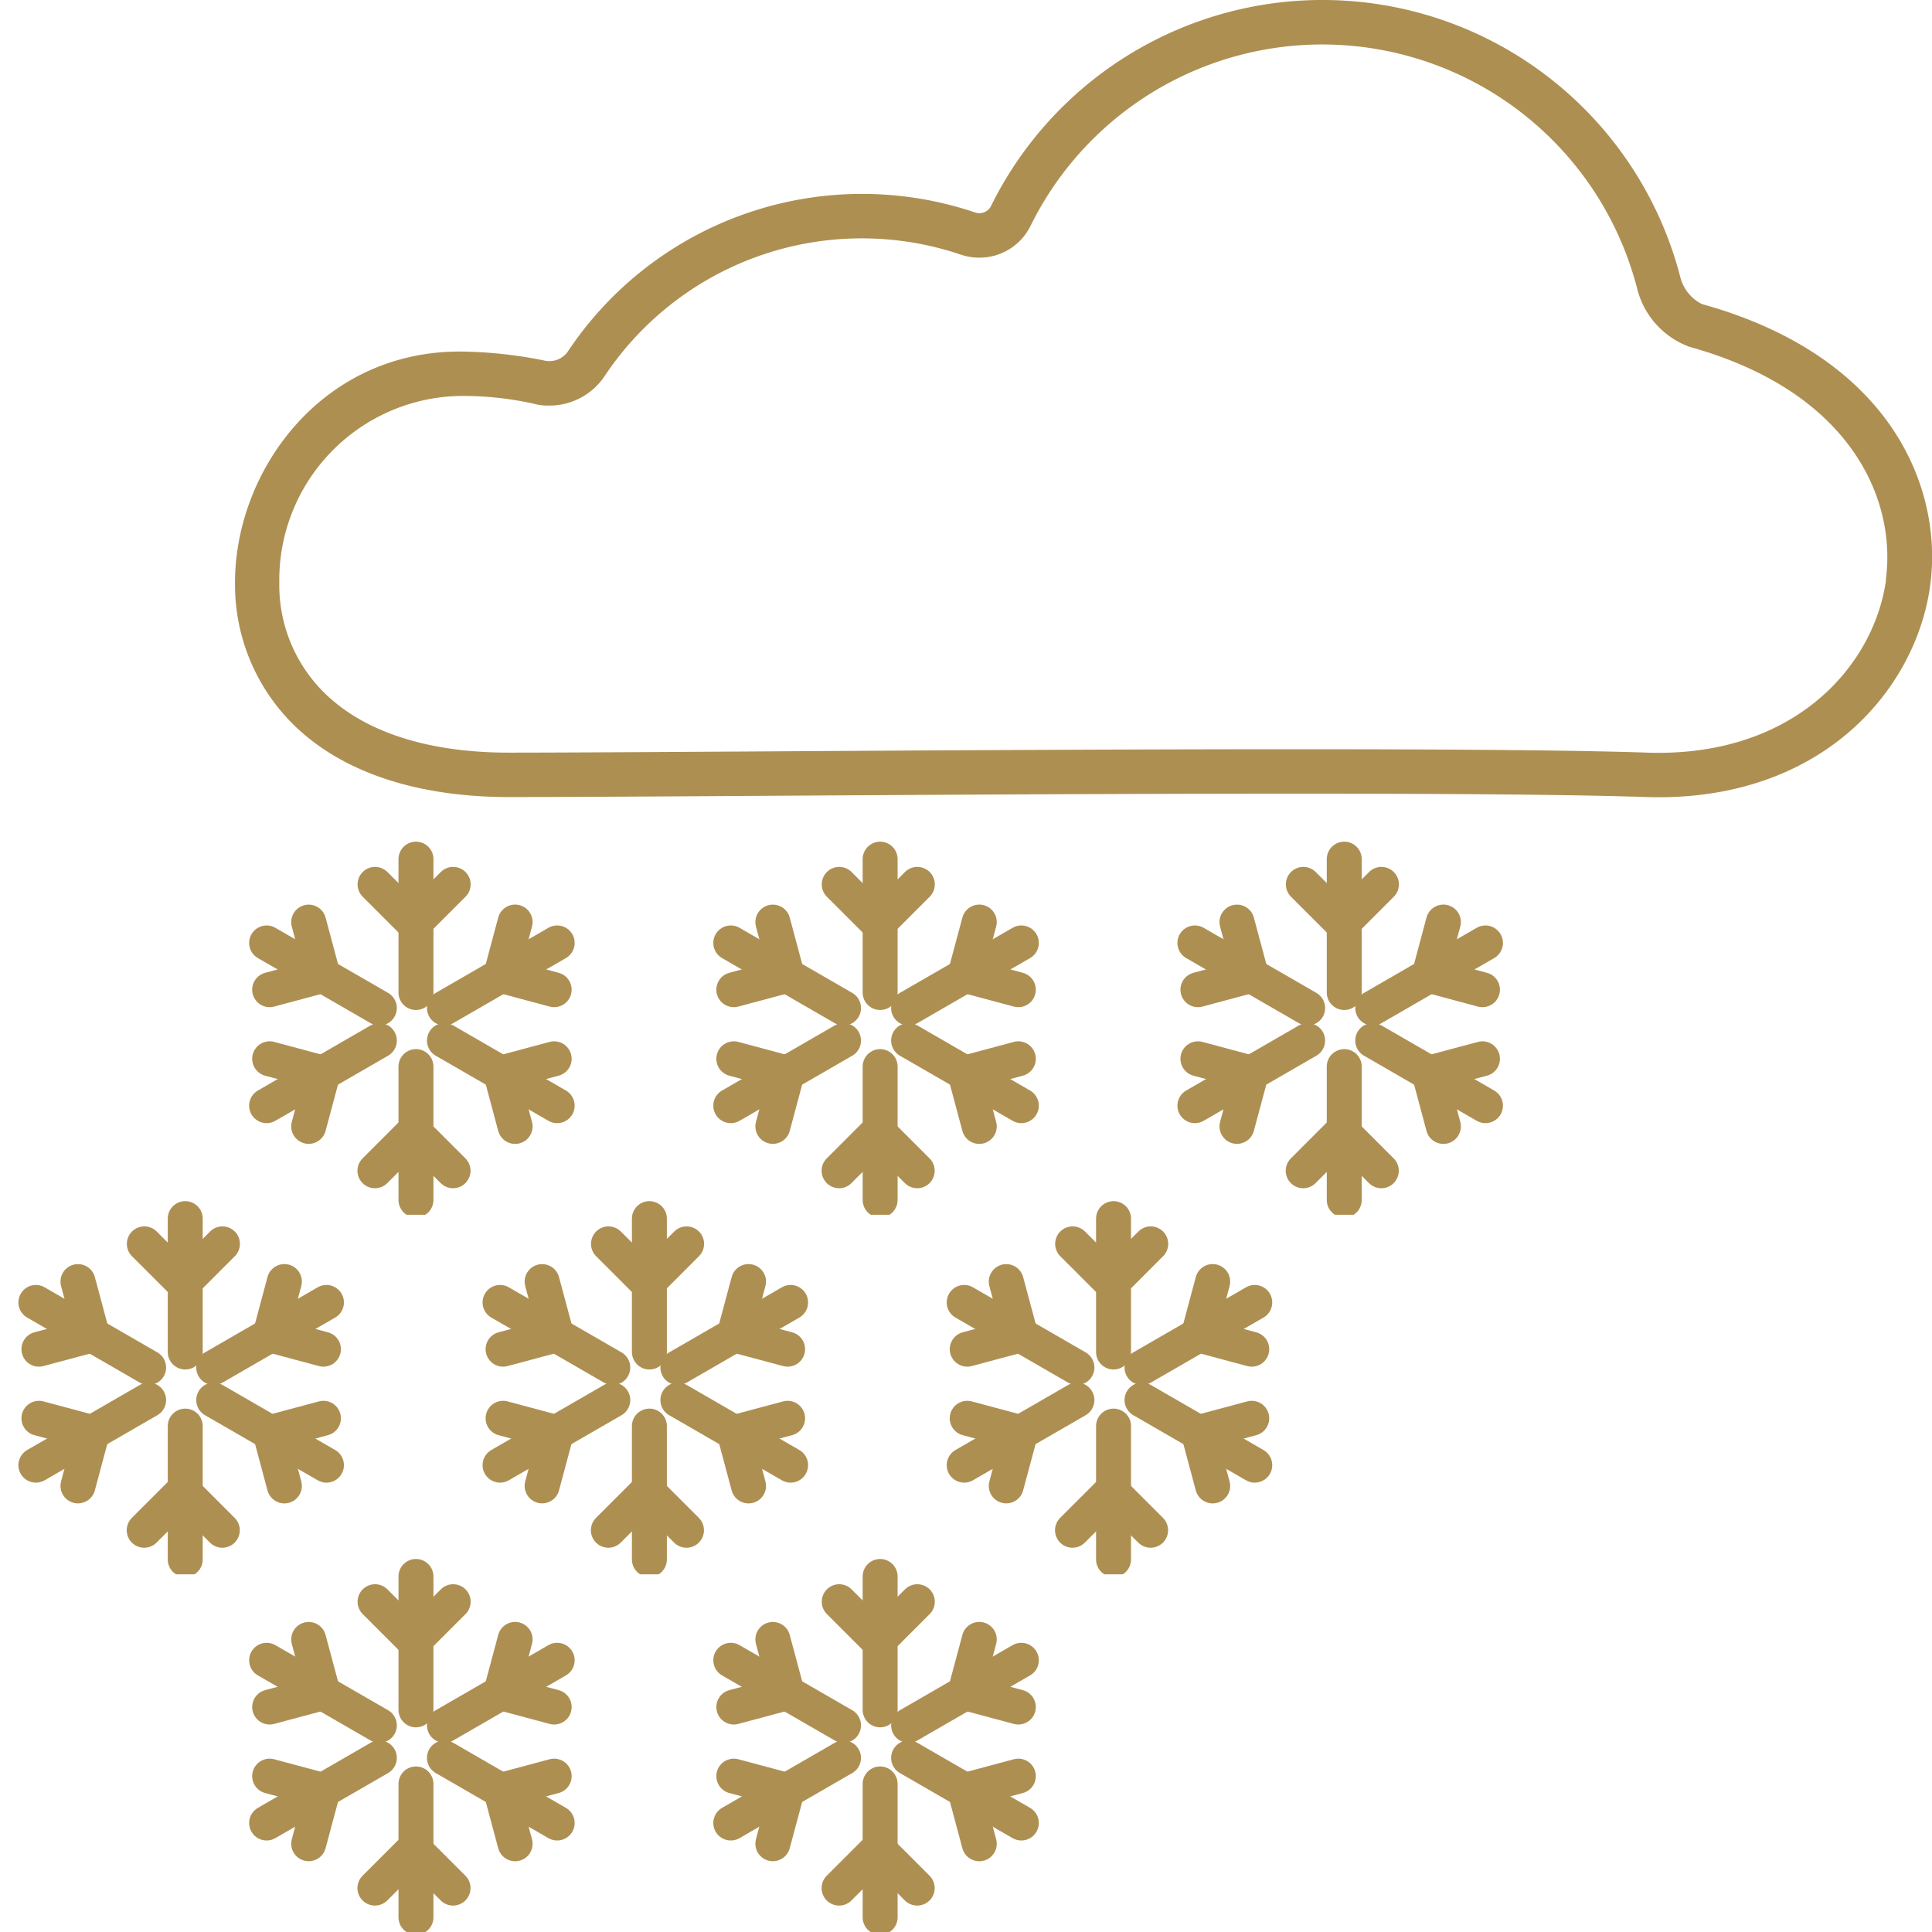 <svg xmlns="http://www.w3.org/2000/svg" xmlns:xlink="http://www.w3.org/1999/xlink" width="82.897" height="82.903" viewBox="0 0 82.897 82.903">
  <defs>
    <clipPath id="clip-path">
      <rect id="Rectangle_576" data-name="Rectangle 576" width="72.814" height="34.207" fill="#ae8f52"/>
    </clipPath>
    <clipPath id="clip-path-2">
      <rect id="Rectangle_380" data-name="Rectangle 380" width="15.261" height="16.85" fill="#ae8f52" stroke="#ae8f52" stroke-width="1.5"/>
    </clipPath>
  </defs>
  <g id="Group_1024" data-name="Group 1024" transform="translate(-148.109 -2035.204)">
    <g id="Group_1015" data-name="Group 1015" transform="translate(158.193 2035.204)">
      <g id="Group_1003" data-name="Group 1003" clip-path="url(#clip-path)">
        <path id="Path_1336" data-name="Path 1336" d="M62.935,13.044a1.785,1.785,0,0,1-.916-1.133,15.859,15.859,0,0,0-29.58-3.074.559.559,0,0,1-.682.28,15.165,15.165,0,0,0-17.5,6,.97.97,0,0,1-.987.353,18.907,18.907,0,0,0-3.619-.387C3.689,15.082,0,20.227,0,24.994A8.429,8.429,0,0,0,2.838,31.4c2.066,1.83,5.147,2.8,8.922,2.8,2.371,0,6.214-.025,10.765-.052,6.874-.042,15.429-.094,22.925-.094,7.239,0,12.177.047,15.1.145.179.006.375.012.533.009,7.157,0,11.057-4.706,11.651-9.079.567-4.166-1.659-9.83-9.8-12.084m7.908,11.827c-.487,3.579-3.749,7.43-9.763,7.43-.156,0-.313,0-.47-.008-2.941-.1-7.9-.146-15.16-.146-7.5,0-16.06.052-22.936.094-4.546.027-8.386.051-10.765.052-3.292,0-5.936-.8-7.648-2.318a6.487,6.487,0,0,1-2.2-4.98,7.9,7.9,0,0,1,7.743-8.007,14.126,14.126,0,0,1,3.143.326,2.327,2.327,0,0,0,.691.087,2.846,2.846,0,0,0,2.36-1.232,13.26,13.26,0,0,1,15.3-5.246,2.483,2.483,0,0,0,.8.132,2.444,2.444,0,0,0,2.2-1.372,13.954,13.954,0,0,1,26.025,2.7,3.583,3.583,0,0,0,2.253,2.5c6.953,1.925,8.88,6.585,8.416,9.99" fill="#ae8f52"/>
      </g>
    </g>
    <g id="Group_1016" data-name="Group 1016" transform="translate(158.009 2070.477)">
      <g id="Group_636" data-name="Group 636" transform="translate(0 0)" clip-path="url(#clip-path-2)">
        <line id="Line_120" data-name="Line 120" y1="5.723" transform="translate(7.948 1.59)" fill="none" stroke="#ae8f52" stroke-linecap="round" stroke-linejoin="round" stroke-width="1.5"/>
        <path id="Path_688" data-name="Path 688" d="M31.01,23l1.676,1.676L34.361,23" transform="translate(-24.817 -20.327)" fill="#ae8f52" stroke="#ae8f52" stroke-linecap="round" stroke-linejoin="round" stroke-width="1.5"/>
        <line id="Line_121" data-name="Line 121" x1="4.837" y1="2.793" transform="translate(1.54 5.186)" fill="none" stroke="#ae8f52" stroke-linecap="round" stroke-linejoin="round" stroke-width="1.5"/>
        <path id="Path_689" data-name="Path 689" d="M22.912,28.8l2.289-.613L24.587,25.9" transform="translate(-21.242 -21.608)" fill="#ae8f52" stroke="#ae8f52" stroke-linecap="round" stroke-linejoin="round" stroke-width="1.5"/>
        <line id="Line_122" data-name="Line 122" y1="2.793" x2="4.837" transform="translate(9.17 5.186)" fill="none" stroke="#ae8f52" stroke-linecap="round" stroke-linejoin="round" stroke-width="1.5"/>
        <path id="Path_690" data-name="Path 690" d="M42.959,28.8l-2.289-.613.613-2.289" transform="translate(-29.081 -21.608)" fill="#ae8f52" stroke="#ae8f52" stroke-linecap="round" stroke-linejoin="round" stroke-width="1.5"/>
        <line id="Line_123" data-name="Line 123" y2="5.723" transform="translate(7.948 10.492)" fill="none" stroke="#ae8f52" stroke-linecap="round" stroke-linejoin="round" stroke-width="1.5"/>
        <path id="Path_691" data-name="Path 691" d="M31,43.676,32.676,42l1.676,1.676" transform="translate(-24.813 -28.715)" fill="#ae8f52" stroke="#ae8f52" stroke-linecap="round" stroke-linejoin="round" stroke-width="1.5"/>
        <line id="Line_124" data-name="Line 124" x1="4.837" y2="2.793" transform="translate(1.54 9.375)" fill="none" stroke="#ae8f52" stroke-linecap="round" stroke-linejoin="round" stroke-width="1.5"/>
        <path id="Path_692" data-name="Path 692" d="M22.912,36.4l2.289.613L24.587,39.3" transform="translate(-21.242 -26.243)" fill="#ae8f52" stroke="#ae8f52" stroke-linecap="round" stroke-linejoin="round" stroke-width="1.5"/>
        <line id="Line_125" data-name="Line 125" x2="4.837" y2="2.793" transform="translate(9.17 9.375)" fill="none" stroke="#ae8f52" stroke-linecap="round" stroke-linejoin="round" stroke-width="1.5"/>
        <path id="Path_693" data-name="Path 693" d="M42.959,36.4l-2.289.613.613,2.289" transform="translate(-29.081 -26.243)" fill="#ae8f52" stroke="#ae8f52" stroke-linecap="round" stroke-linejoin="round" stroke-width="1.5"/>
      </g>
    </g>
    <g id="Group_1017" data-name="Group 1017" transform="translate(177.925 2070.477)">
      <g id="Group_636-2" data-name="Group 636" transform="translate(0 0)" clip-path="url(#clip-path-2)">
        <line id="Line_120-2" data-name="Line 120" y1="5.723" transform="translate(7.948 1.59)" fill="none" stroke="#ae8f52" stroke-linecap="round" stroke-linejoin="round" stroke-width="1.5"/>
        <path id="Path_688-2" data-name="Path 688" d="M31.01,23l1.676,1.676L34.361,23" transform="translate(-24.817 -20.327)" fill="#ae8f52" stroke="#ae8f52" stroke-linecap="round" stroke-linejoin="round" stroke-width="1.5"/>
        <line id="Line_121-2" data-name="Line 121" x1="4.837" y1="2.793" transform="translate(1.54 5.186)" fill="none" stroke="#ae8f52" stroke-linecap="round" stroke-linejoin="round" stroke-width="1.5"/>
        <path id="Path_689-2" data-name="Path 689" d="M22.912,28.8l2.289-.613L24.587,25.9" transform="translate(-21.242 -21.608)" fill="#ae8f52" stroke="#ae8f52" stroke-linecap="round" stroke-linejoin="round" stroke-width="1.5"/>
        <line id="Line_122-2" data-name="Line 122" y1="2.793" x2="4.837" transform="translate(9.17 5.186)" fill="none" stroke="#ae8f52" stroke-linecap="round" stroke-linejoin="round" stroke-width="1.5"/>
        <path id="Path_690-2" data-name="Path 690" d="M42.959,28.8l-2.289-.613.613-2.289" transform="translate(-29.081 -21.608)" fill="#ae8f52" stroke="#ae8f52" stroke-linecap="round" stroke-linejoin="round" stroke-width="1.5"/>
        <line id="Line_123-2" data-name="Line 123" y2="5.723" transform="translate(7.948 10.492)" fill="none" stroke="#ae8f52" stroke-linecap="round" stroke-linejoin="round" stroke-width="1.5"/>
        <path id="Path_691-2" data-name="Path 691" d="M31,43.676,32.676,42l1.676,1.676" transform="translate(-24.813 -28.715)" fill="#ae8f52" stroke="#ae8f52" stroke-linecap="round" stroke-linejoin="round" stroke-width="1.5"/>
        <line id="Line_124-2" data-name="Line 124" x1="4.837" y2="2.793" transform="translate(1.54 9.375)" fill="none" stroke="#ae8f52" stroke-linecap="round" stroke-linejoin="round" stroke-width="1.5"/>
        <path id="Path_692-2" data-name="Path 692" d="M22.912,36.4l2.289.613L24.587,39.3" transform="translate(-21.242 -26.243)" fill="#ae8f52" stroke="#ae8f52" stroke-linecap="round" stroke-linejoin="round" stroke-width="1.5"/>
        <line id="Line_125-2" data-name="Line 125" x2="4.837" y2="2.793" transform="translate(9.17 9.375)" fill="none" stroke="#ae8f52" stroke-linecap="round" stroke-linejoin="round" stroke-width="1.5"/>
        <path id="Path_693-2" data-name="Path 693" d="M42.959,36.4l-2.289.613.613,2.289" transform="translate(-29.081 -26.243)" fill="#ae8f52" stroke="#ae8f52" stroke-linecap="round" stroke-linejoin="round" stroke-width="1.5"/>
      </g>
    </g>
    <g id="Group_1018" data-name="Group 1018" transform="translate(197.839 2070.477)">
      <g id="Group_636-3" data-name="Group 636" transform="translate(0 0)" clip-path="url(#clip-path-2)">
        <line id="Line_120-3" data-name="Line 120" y1="5.723" transform="translate(7.948 1.59)" fill="none" stroke="#ae8f52" stroke-linecap="round" stroke-linejoin="round" stroke-width="1.5"/>
        <path id="Path_688-3" data-name="Path 688" d="M31.01,23l1.676,1.676L34.361,23" transform="translate(-24.817 -20.327)" fill="#ae8f52" stroke="#ae8f52" stroke-linecap="round" stroke-linejoin="round" stroke-width="1.5"/>
        <line id="Line_121-3" data-name="Line 121" x1="4.837" y1="2.793" transform="translate(1.54 5.186)" fill="none" stroke="#ae8f52" stroke-linecap="round" stroke-linejoin="round" stroke-width="1.5"/>
        <path id="Path_689-3" data-name="Path 689" d="M22.912,28.8l2.289-.613L24.587,25.9" transform="translate(-21.242 -21.608)" fill="#ae8f52" stroke="#ae8f52" stroke-linecap="round" stroke-linejoin="round" stroke-width="1.5"/>
        <line id="Line_122-3" data-name="Line 122" y1="2.793" x2="4.837" transform="translate(9.17 5.186)" fill="none" stroke="#ae8f52" stroke-linecap="round" stroke-linejoin="round" stroke-width="1.5"/>
        <path id="Path_690-3" data-name="Path 690" d="M42.959,28.8l-2.289-.613.613-2.289" transform="translate(-29.081 -21.608)" fill="#ae8f52" stroke="#ae8f52" stroke-linecap="round" stroke-linejoin="round" stroke-width="1.5"/>
        <line id="Line_123-3" data-name="Line 123" y2="5.723" transform="translate(7.948 10.492)" fill="none" stroke="#ae8f52" stroke-linecap="round" stroke-linejoin="round" stroke-width="1.5"/>
        <path id="Path_691-3" data-name="Path 691" d="M31,43.676,32.676,42l1.676,1.676" transform="translate(-24.813 -28.715)" fill="#ae8f52" stroke="#ae8f52" stroke-linecap="round" stroke-linejoin="round" stroke-width="1.5"/>
        <line id="Line_124-3" data-name="Line 124" x1="4.837" y2="2.793" transform="translate(1.54 9.375)" fill="none" stroke="#ae8f52" stroke-linecap="round" stroke-linejoin="round" stroke-width="1.5"/>
        <path id="Path_692-3" data-name="Path 692" d="M22.912,36.4l2.289.613L24.587,39.3" transform="translate(-21.242 -26.243)" fill="#ae8f52" stroke="#ae8f52" stroke-linecap="round" stroke-linejoin="round" stroke-width="1.5"/>
        <line id="Line_125-3" data-name="Line 125" x2="4.837" y2="2.793" transform="translate(9.17 9.375)" fill="none" stroke="#ae8f52" stroke-linecap="round" stroke-linejoin="round" stroke-width="1.5"/>
        <path id="Path_693-3" data-name="Path 693" d="M42.959,36.4l-2.289.613.613,2.289" transform="translate(-29.081 -26.243)" fill="#ae8f52" stroke="#ae8f52" stroke-linecap="round" stroke-linejoin="round" stroke-width="1.5"/>
      </g>
    </g>
    <g id="Group_1019" data-name="Group 1019" transform="translate(148.109 2085.902)">
      <g id="Group_636-4" data-name="Group 636" transform="translate(0 0)" clip-path="url(#clip-path-2)">
        <line id="Line_120-4" data-name="Line 120" y1="5.723" transform="translate(7.948 1.59)" fill="none" stroke="#ae8f52" stroke-linecap="round" stroke-linejoin="round" stroke-width="1.5"/>
        <path id="Path_688-4" data-name="Path 688" d="M31.01,23l1.676,1.676L34.361,23" transform="translate(-24.817 -20.327)" fill="#ae8f52" stroke="#ae8f52" stroke-linecap="round" stroke-linejoin="round" stroke-width="1.5"/>
        <line id="Line_121-4" data-name="Line 121" x1="4.837" y1="2.793" transform="translate(1.54 5.186)" fill="none" stroke="#ae8f52" stroke-linecap="round" stroke-linejoin="round" stroke-width="1.5"/>
        <path id="Path_689-4" data-name="Path 689" d="M22.912,28.8l2.289-.613L24.587,25.9" transform="translate(-21.242 -21.608)" fill="#ae8f52" stroke="#ae8f52" stroke-linecap="round" stroke-linejoin="round" stroke-width="1.5"/>
        <line id="Line_122-4" data-name="Line 122" y1="2.793" x2="4.837" transform="translate(9.17 5.186)" fill="none" stroke="#ae8f52" stroke-linecap="round" stroke-linejoin="round" stroke-width="1.5"/>
        <path id="Path_690-4" data-name="Path 690" d="M42.959,28.8l-2.289-.613.613-2.289" transform="translate(-29.081 -21.608)" fill="#ae8f52" stroke="#ae8f52" stroke-linecap="round" stroke-linejoin="round" stroke-width="1.5"/>
        <line id="Line_123-4" data-name="Line 123" y2="5.723" transform="translate(7.948 10.492)" fill="none" stroke="#ae8f52" stroke-linecap="round" stroke-linejoin="round" stroke-width="1.5"/>
        <path id="Path_691-4" data-name="Path 691" d="M31,43.676,32.676,42l1.676,1.676" transform="translate(-24.813 -28.715)" fill="#ae8f52" stroke="#ae8f52" stroke-linecap="round" stroke-linejoin="round" stroke-width="1.5"/>
        <line id="Line_124-4" data-name="Line 124" x1="4.837" y2="2.793" transform="translate(1.54 9.375)" fill="none" stroke="#ae8f52" stroke-linecap="round" stroke-linejoin="round" stroke-width="1.5"/>
        <path id="Path_692-4" data-name="Path 692" d="M22.912,36.4l2.289.613L24.587,39.3" transform="translate(-21.242 -26.243)" fill="#ae8f52" stroke="#ae8f52" stroke-linecap="round" stroke-linejoin="round" stroke-width="1.5"/>
        <line id="Line_125-4" data-name="Line 125" x2="4.837" y2="2.793" transform="translate(9.17 9.375)" fill="none" stroke="#ae8f52" stroke-linecap="round" stroke-linejoin="round" stroke-width="1.5"/>
        <path id="Path_693-4" data-name="Path 693" d="M42.959,36.4l-2.289.613.613,2.289" transform="translate(-29.081 -26.243)" fill="#ae8f52" stroke="#ae8f52" stroke-linecap="round" stroke-linejoin="round" stroke-width="1.5"/>
      </g>
    </g>
    <g id="Group_1020" data-name="Group 1020" transform="translate(168.025 2085.902)">
      <g id="Group_636-5" data-name="Group 636" transform="translate(0 0)" clip-path="url(#clip-path-2)">
        <line id="Line_120-5" data-name="Line 120" y1="5.723" transform="translate(7.948 1.59)" fill="none" stroke="#ae8f52" stroke-linecap="round" stroke-linejoin="round" stroke-width="1.5"/>
        <path id="Path_688-5" data-name="Path 688" d="M31.01,23l1.676,1.676L34.361,23" transform="translate(-24.817 -20.327)" fill="#ae8f52" stroke="#ae8f52" stroke-linecap="round" stroke-linejoin="round" stroke-width="1.5"/>
        <line id="Line_121-5" data-name="Line 121" x1="4.837" y1="2.793" transform="translate(1.54 5.186)" fill="none" stroke="#ae8f52" stroke-linecap="round" stroke-linejoin="round" stroke-width="1.5"/>
        <path id="Path_689-5" data-name="Path 689" d="M22.912,28.8l2.289-.613L24.587,25.9" transform="translate(-21.242 -21.608)" fill="#ae8f52" stroke="#ae8f52" stroke-linecap="round" stroke-linejoin="round" stroke-width="1.5"/>
        <line id="Line_122-5" data-name="Line 122" y1="2.793" x2="4.837" transform="translate(9.17 5.186)" fill="none" stroke="#ae8f52" stroke-linecap="round" stroke-linejoin="round" stroke-width="1.5"/>
        <path id="Path_690-5" data-name="Path 690" d="M42.959,28.8l-2.289-.613.613-2.289" transform="translate(-29.081 -21.608)" fill="#ae8f52" stroke="#ae8f52" stroke-linecap="round" stroke-linejoin="round" stroke-width="1.5"/>
        <line id="Line_123-5" data-name="Line 123" y2="5.723" transform="translate(7.948 10.492)" fill="none" stroke="#ae8f52" stroke-linecap="round" stroke-linejoin="round" stroke-width="1.5"/>
        <path id="Path_691-5" data-name="Path 691" d="M31,43.676,32.676,42l1.676,1.676" transform="translate(-24.813 -28.715)" fill="#ae8f52" stroke="#ae8f52" stroke-linecap="round" stroke-linejoin="round" stroke-width="1.5"/>
        <line id="Line_124-5" data-name="Line 124" x1="4.837" y2="2.793" transform="translate(1.54 9.375)" fill="none" stroke="#ae8f52" stroke-linecap="round" stroke-linejoin="round" stroke-width="1.5"/>
        <path id="Path_692-5" data-name="Path 692" d="M22.912,36.4l2.289.613L24.587,39.3" transform="translate(-21.242 -26.243)" fill="#ae8f52" stroke="#ae8f52" stroke-linecap="round" stroke-linejoin="round" stroke-width="1.5"/>
        <line id="Line_125-5" data-name="Line 125" x2="4.837" y2="2.793" transform="translate(9.17 9.375)" fill="none" stroke="#ae8f52" stroke-linecap="round" stroke-linejoin="round" stroke-width="1.5"/>
        <path id="Path_693-5" data-name="Path 693" d="M42.959,36.4l-2.289.613.613,2.289" transform="translate(-29.081 -26.243)" fill="#ae8f52" stroke="#ae8f52" stroke-linecap="round" stroke-linejoin="round" stroke-width="1.5"/>
      </g>
    </g>
    <g id="Group_1021" data-name="Group 1021" transform="translate(187.94 2085.902)">
      <g id="Group_636-6" data-name="Group 636" transform="translate(0 0)" clip-path="url(#clip-path-2)">
        <line id="Line_120-6" data-name="Line 120" y1="5.723" transform="translate(7.948 1.59)" fill="none" stroke="#ae8f52" stroke-linecap="round" stroke-linejoin="round" stroke-width="1.5"/>
        <path id="Path_688-6" data-name="Path 688" d="M31.01,23l1.676,1.676L34.361,23" transform="translate(-24.817 -20.327)" fill="#ae8f52" stroke="#ae8f52" stroke-linecap="round" stroke-linejoin="round" stroke-width="1.5"/>
        <line id="Line_121-6" data-name="Line 121" x1="4.837" y1="2.793" transform="translate(1.54 5.186)" fill="none" stroke="#ae8f52" stroke-linecap="round" stroke-linejoin="round" stroke-width="1.5"/>
        <path id="Path_689-6" data-name="Path 689" d="M22.912,28.8l2.289-.613L24.587,25.9" transform="translate(-21.242 -21.608)" fill="#ae8f52" stroke="#ae8f52" stroke-linecap="round" stroke-linejoin="round" stroke-width="1.5"/>
        <line id="Line_122-6" data-name="Line 122" y1="2.793" x2="4.837" transform="translate(9.17 5.186)" fill="none" stroke="#ae8f52" stroke-linecap="round" stroke-linejoin="round" stroke-width="1.5"/>
        <path id="Path_690-6" data-name="Path 690" d="M42.959,28.8l-2.289-.613.613-2.289" transform="translate(-29.081 -21.608)" fill="#ae8f52" stroke="#ae8f52" stroke-linecap="round" stroke-linejoin="round" stroke-width="1.5"/>
        <line id="Line_123-6" data-name="Line 123" y2="5.723" transform="translate(7.948 10.492)" fill="none" stroke="#ae8f52" stroke-linecap="round" stroke-linejoin="round" stroke-width="1.5"/>
        <path id="Path_691-6" data-name="Path 691" d="M31,43.676,32.676,42l1.676,1.676" transform="translate(-24.813 -28.715)" fill="#ae8f52" stroke="#ae8f52" stroke-linecap="round" stroke-linejoin="round" stroke-width="1.5"/>
        <line id="Line_124-6" data-name="Line 124" x1="4.837" y2="2.793" transform="translate(1.54 9.375)" fill="none" stroke="#ae8f52" stroke-linecap="round" stroke-linejoin="round" stroke-width="1.5"/>
        <path id="Path_692-6" data-name="Path 692" d="M22.912,36.4l2.289.613L24.587,39.3" transform="translate(-21.242 -26.243)" fill="#ae8f52" stroke="#ae8f52" stroke-linecap="round" stroke-linejoin="round" stroke-width="1.5"/>
        <line id="Line_125-6" data-name="Line 125" x2="4.837" y2="2.793" transform="translate(9.17 9.375)" fill="none" stroke="#ae8f52" stroke-linecap="round" stroke-linejoin="round" stroke-width="1.5"/>
        <path id="Path_693-6" data-name="Path 693" d="M42.959,36.4l-2.289.613.613,2.289" transform="translate(-29.081 -26.243)" fill="#ae8f52" stroke="#ae8f52" stroke-linecap="round" stroke-linejoin="round" stroke-width="1.5"/>
      </g>
    </g>
    <g id="Group_1022" data-name="Group 1022" transform="translate(158.009 2101.256)">
      <g id="Group_636-7" data-name="Group 636" transform="translate(0 0)" clip-path="url(#clip-path-2)">
        <line id="Line_120-7" data-name="Line 120" y1="5.723" transform="translate(7.948 1.59)" fill="none" stroke="#ae8f52" stroke-linecap="round" stroke-linejoin="round" stroke-width="1.5"/>
        <path id="Path_688-7" data-name="Path 688" d="M31.01,23l1.676,1.676L34.361,23" transform="translate(-24.817 -20.327)" fill="#ae8f52" stroke="#ae8f52" stroke-linecap="round" stroke-linejoin="round" stroke-width="1.5"/>
        <line id="Line_121-7" data-name="Line 121" x1="4.837" y1="2.793" transform="translate(1.54 5.186)" fill="none" stroke="#ae8f52" stroke-linecap="round" stroke-linejoin="round" stroke-width="1.5"/>
        <path id="Path_689-7" data-name="Path 689" d="M22.912,28.8l2.289-.613L24.587,25.9" transform="translate(-21.242 -21.608)" fill="#ae8f52" stroke="#ae8f52" stroke-linecap="round" stroke-linejoin="round" stroke-width="1.5"/>
        <line id="Line_122-7" data-name="Line 122" y1="2.793" x2="4.837" transform="translate(9.17 5.186)" fill="none" stroke="#ae8f52" stroke-linecap="round" stroke-linejoin="round" stroke-width="1.5"/>
        <path id="Path_690-7" data-name="Path 690" d="M42.959,28.8l-2.289-.613.613-2.289" transform="translate(-29.081 -21.608)" fill="#ae8f52" stroke="#ae8f52" stroke-linecap="round" stroke-linejoin="round" stroke-width="1.5"/>
        <line id="Line_123-7" data-name="Line 123" y2="5.723" transform="translate(7.948 10.492)" fill="none" stroke="#ae8f52" stroke-linecap="round" stroke-linejoin="round" stroke-width="1.5"/>
        <path id="Path_691-7" data-name="Path 691" d="M31,43.676,32.676,42l1.676,1.676" transform="translate(-24.813 -28.715)" fill="#ae8f52" stroke="#ae8f52" stroke-linecap="round" stroke-linejoin="round" stroke-width="1.5"/>
        <line id="Line_124-7" data-name="Line 124" x1="4.837" y2="2.793" transform="translate(1.54 9.375)" fill="none" stroke="#ae8f52" stroke-linecap="round" stroke-linejoin="round" stroke-width="1.5"/>
        <path id="Path_692-7" data-name="Path 692" d="M22.912,36.4l2.289.613L24.587,39.3" transform="translate(-21.242 -26.243)" fill="#ae8f52" stroke="#ae8f52" stroke-linecap="round" stroke-linejoin="round" stroke-width="1.5"/>
        <line id="Line_125-7" data-name="Line 125" x2="4.837" y2="2.793" transform="translate(9.17 9.375)" fill="none" stroke="#ae8f52" stroke-linecap="round" stroke-linejoin="round" stroke-width="1.5"/>
        <path id="Path_693-7" data-name="Path 693" d="M42.959,36.4l-2.289.613.613,2.289" transform="translate(-29.081 -26.243)" fill="#ae8f52" stroke="#ae8f52" stroke-linecap="round" stroke-linejoin="round" stroke-width="1.5"/>
      </g>
    </g>
    <g id="Group_1023" data-name="Group 1023" transform="translate(177.925 2101.256)">
      <g id="Group_636-8" data-name="Group 636" transform="translate(0 0)" clip-path="url(#clip-path-2)">
        <line id="Line_120-8" data-name="Line 120" y1="5.723" transform="translate(7.948 1.59)" fill="none" stroke="#ae8f52" stroke-linecap="round" stroke-linejoin="round" stroke-width="1.5"/>
        <path id="Path_688-8" data-name="Path 688" d="M31.01,23l1.676,1.676L34.361,23" transform="translate(-24.817 -20.327)" fill="#ae8f52" stroke="#ae8f52" stroke-linecap="round" stroke-linejoin="round" stroke-width="1.5"/>
        <line id="Line_121-8" data-name="Line 121" x1="4.837" y1="2.793" transform="translate(1.54 5.186)" fill="none" stroke="#ae8f52" stroke-linecap="round" stroke-linejoin="round" stroke-width="1.5"/>
        <path id="Path_689-8" data-name="Path 689" d="M22.912,28.8l2.289-.613L24.587,25.9" transform="translate(-21.242 -21.608)" fill="#ae8f52" stroke="#ae8f52" stroke-linecap="round" stroke-linejoin="round" stroke-width="1.5"/>
        <line id="Line_122-8" data-name="Line 122" y1="2.793" x2="4.837" transform="translate(9.17 5.186)" fill="none" stroke="#ae8f52" stroke-linecap="round" stroke-linejoin="round" stroke-width="1.5"/>
        <path id="Path_690-8" data-name="Path 690" d="M42.959,28.8l-2.289-.613.613-2.289" transform="translate(-29.081 -21.608)" fill="#ae8f52" stroke="#ae8f52" stroke-linecap="round" stroke-linejoin="round" stroke-width="1.5"/>
        <line id="Line_123-8" data-name="Line 123" y2="5.723" transform="translate(7.948 10.492)" fill="none" stroke="#ae8f52" stroke-linecap="round" stroke-linejoin="round" stroke-width="1.5"/>
        <path id="Path_691-8" data-name="Path 691" d="M31,43.676,32.676,42l1.676,1.676" transform="translate(-24.813 -28.715)" fill="#ae8f52" stroke="#ae8f52" stroke-linecap="round" stroke-linejoin="round" stroke-width="1.5"/>
        <line id="Line_124-8" data-name="Line 124" x1="4.837" y2="2.793" transform="translate(1.54 9.375)" fill="none" stroke="#ae8f52" stroke-linecap="round" stroke-linejoin="round" stroke-width="1.5"/>
        <path id="Path_692-8" data-name="Path 692" d="M22.912,36.4l2.289.613L24.587,39.3" transform="translate(-21.242 -26.243)" fill="#ae8f52" stroke="#ae8f52" stroke-linecap="round" stroke-linejoin="round" stroke-width="1.5"/>
        <line id="Line_125-8" data-name="Line 125" x2="4.837" y2="2.793" transform="translate(9.17 9.375)" fill="none" stroke="#ae8f52" stroke-linecap="round" stroke-linejoin="round" stroke-width="1.5"/>
        <path id="Path_693-8" data-name="Path 693" d="M42.959,36.4l-2.289.613.613,2.289" transform="translate(-29.081 -26.243)" fill="#ae8f52" stroke="#ae8f52" stroke-linecap="round" stroke-linejoin="round" stroke-width="1.5"/>
      </g>
    </g>
  </g>
</svg>
